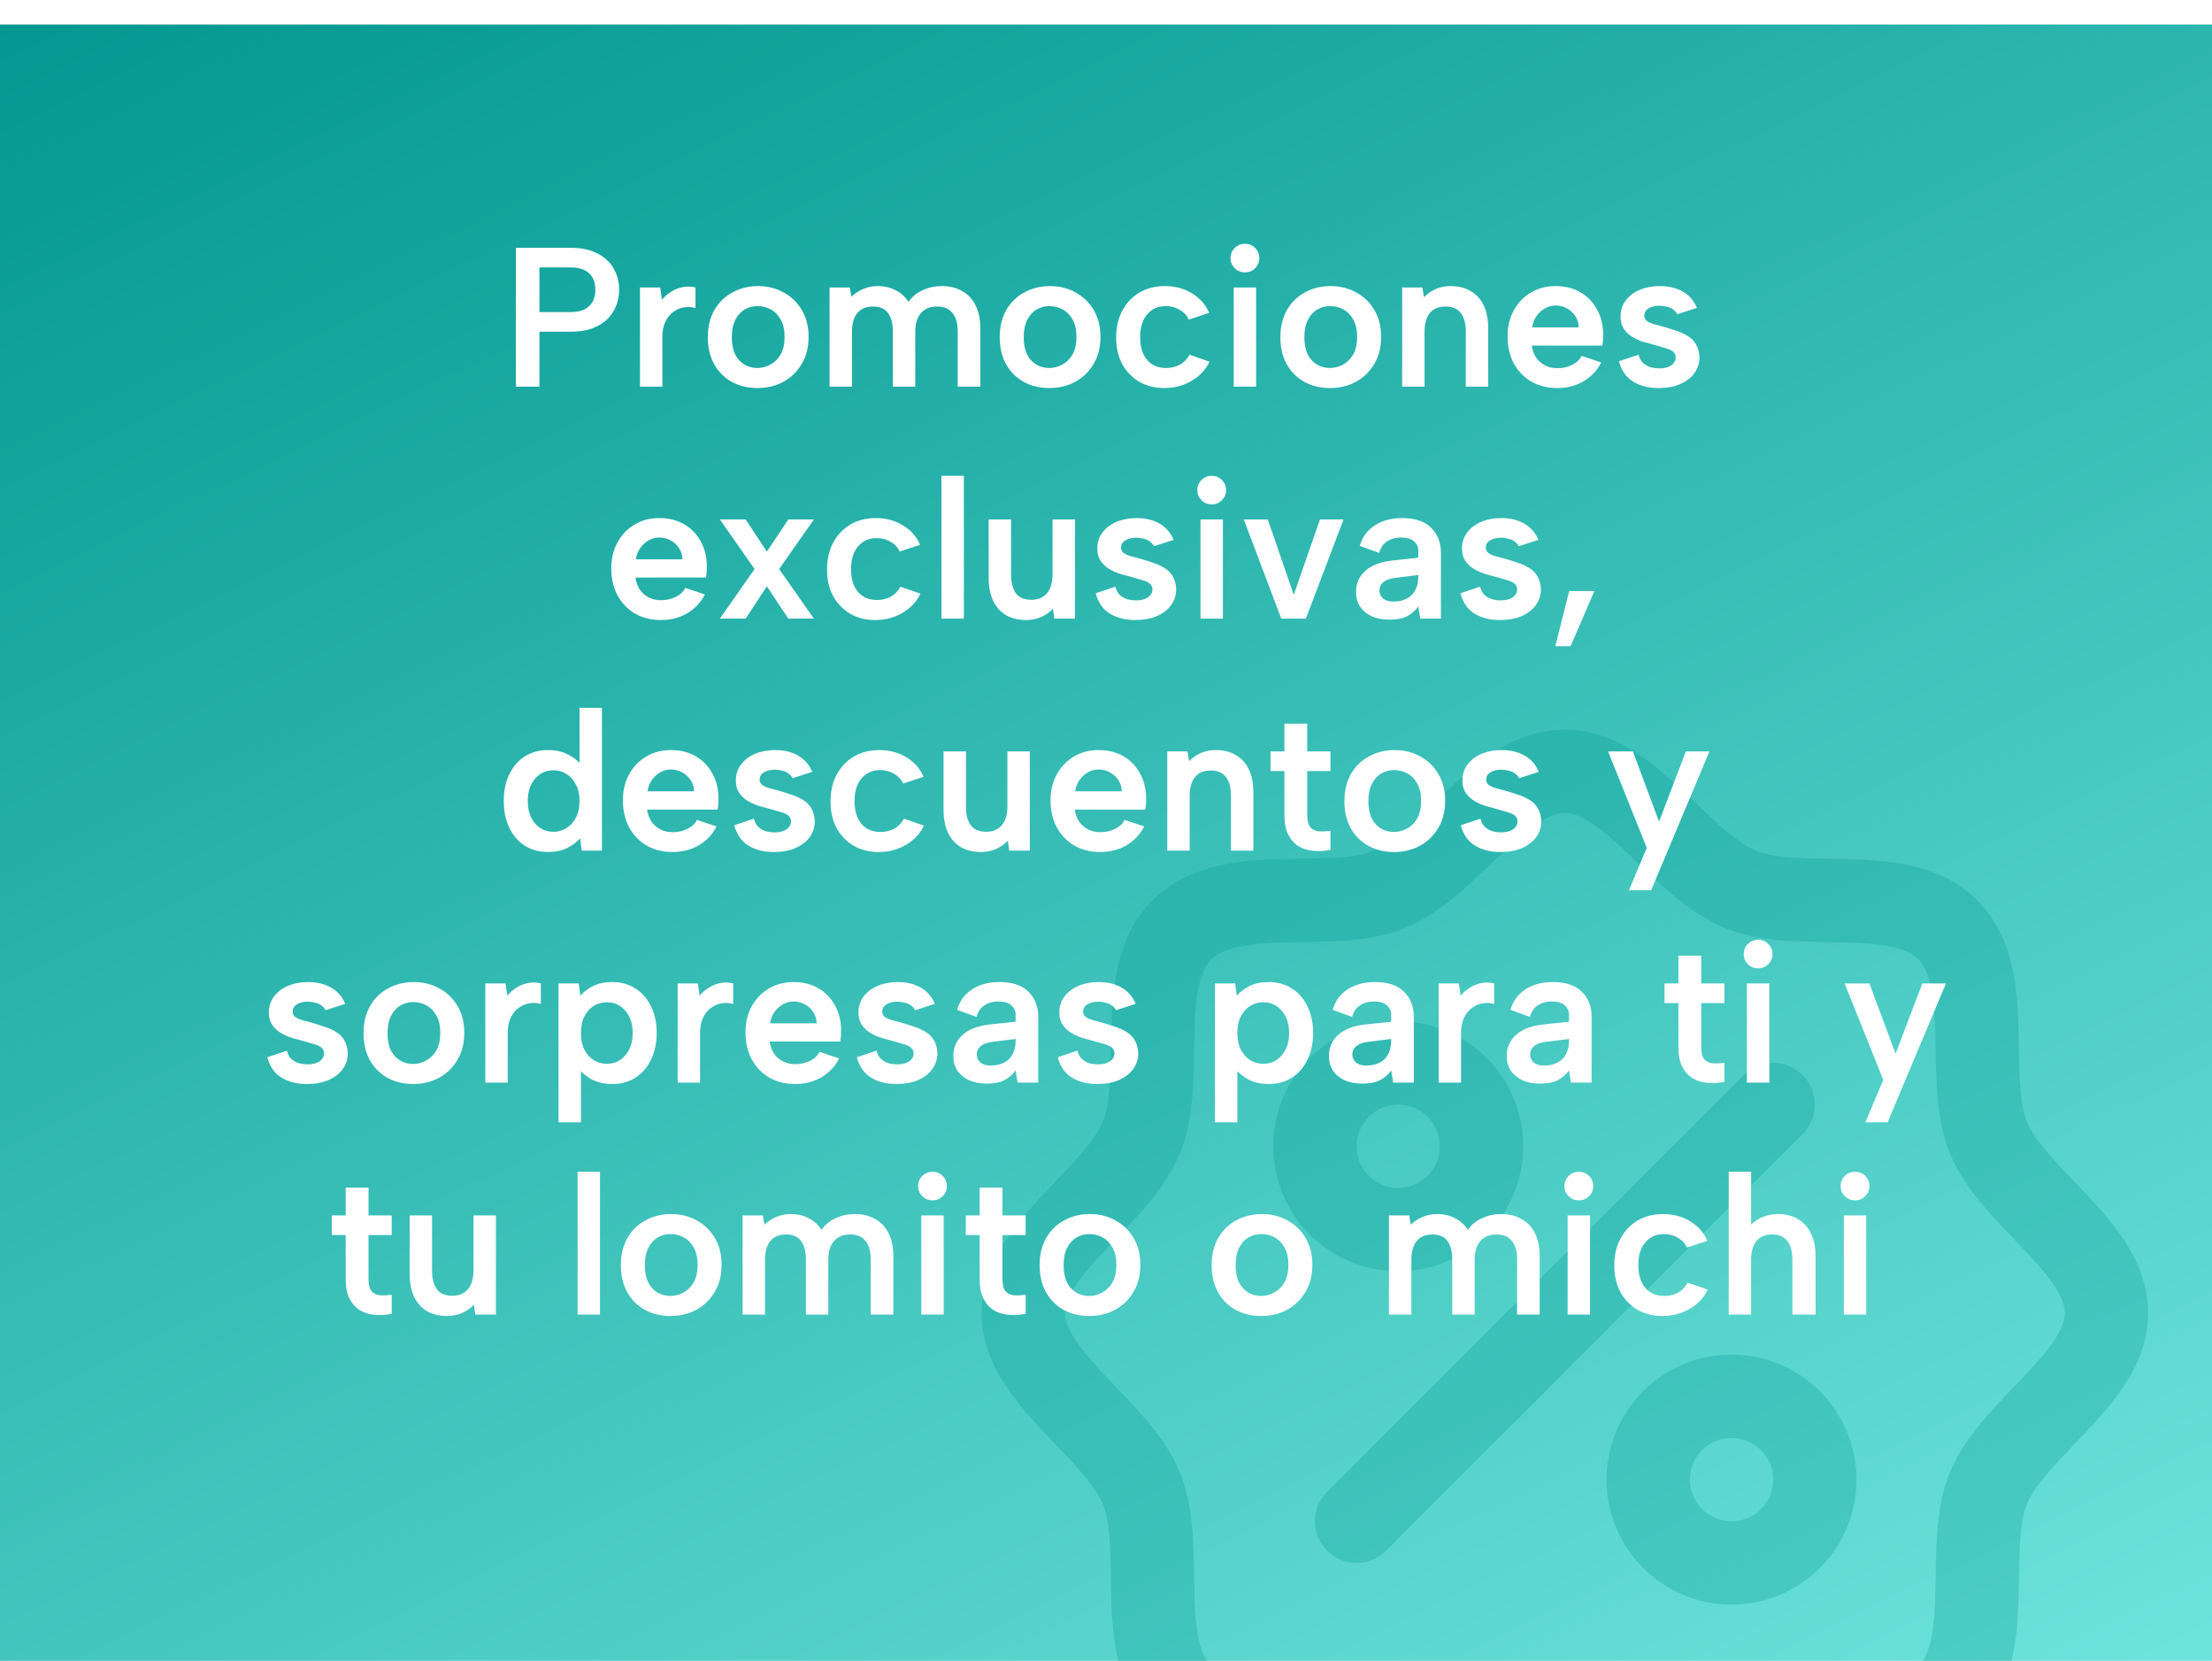 <svg width="658" height="494" viewBox="0 0 658 494" fill="none" xmlns="http://www.w3.org/2000/svg">
<g clip-path="url(#clip0_802_9668)">
<g filter="url(#filter0_d_802_9668)">
<path d="M-7.86 0H675.14V494H-7.86V0Z" fill="url(#paint0_linear_802_9668)"/>
</g>
<path d="M617.096 351.493C611.256 345.39 605.214 339.101 602.937 333.57C600.83 328.505 600.706 320.109 600.582 311.976C600.35 296.856 600.102 279.723 588.189 267.811C576.277 255.898 559.144 255.65 544.024 255.418C535.891 255.294 527.495 255.17 522.43 253.063C516.915 250.786 510.61 244.745 504.507 238.904C493.818 228.634 481.673 217 465.5 217C449.327 217 437.198 228.634 426.493 238.904C420.39 244.745 414.101 250.786 408.57 253.063C403.536 255.17 395.109 255.294 386.976 255.418C371.856 255.65 354.723 255.898 342.811 267.811C330.898 279.723 330.728 296.856 330.418 311.976C330.294 320.109 330.17 328.505 328.063 333.57C325.786 339.085 319.745 345.39 313.904 351.493C303.634 362.198 292 374.327 292 390.5C292 406.673 303.634 418.802 313.904 429.507C319.745 435.61 325.786 441.899 328.063 447.43C330.17 452.495 330.294 460.891 330.418 469.024C330.65 484.144 330.898 501.277 342.811 513.189C354.723 525.102 371.856 525.35 386.976 525.582C395.109 525.706 403.505 525.83 408.57 527.937C414.085 530.214 420.39 536.256 426.493 542.096C437.182 552.366 449.327 564 465.5 564C481.673 564 493.802 552.366 504.507 542.096C510.61 536.256 516.899 530.214 522.43 527.937C527.495 525.83 535.891 525.706 544.024 525.582C559.144 525.35 576.277 525.102 588.189 513.189C600.102 501.277 600.35 484.144 600.582 469.024C600.706 460.891 600.83 452.495 602.937 447.43C605.214 441.915 611.256 435.61 617.096 429.507C627.366 418.802 639 406.673 639 390.5C639 374.327 627.366 362.198 617.096 351.493ZM599.203 412.358C591.783 420.103 584.1 428.112 580.025 437.949C576.122 447.399 575.951 458.196 575.796 468.652C575.642 479.496 575.471 490.851 570.653 495.653C565.836 500.456 554.558 500.642 543.652 500.796C533.196 500.951 522.399 501.122 512.949 505.025C503.112 509.1 495.103 516.783 487.358 524.203C479.612 531.624 471.696 539.214 465.5 539.214C459.304 539.214 451.326 531.593 443.642 524.203C435.959 516.814 427.888 509.1 418.051 505.025C408.601 501.122 397.804 500.951 387.348 500.796C376.504 500.642 365.149 500.471 360.347 495.653C355.544 490.836 355.358 479.558 355.204 468.652C355.049 458.196 354.878 447.399 350.975 437.949C346.9 428.112 339.217 420.103 331.797 412.358C324.376 404.612 316.786 396.696 316.786 390.5C316.786 384.304 324.407 376.341 331.797 368.642C339.186 360.943 346.9 352.888 350.975 343.051C354.878 333.601 355.049 322.804 355.204 312.348C355.358 301.504 355.529 290.149 360.347 285.347C365.164 280.544 376.442 280.358 387.348 280.204C397.804 280.049 408.601 279.878 418.051 275.975C427.888 271.9 435.897 264.217 443.642 256.797C451.388 249.376 459.304 241.786 465.5 241.786C471.696 241.786 479.674 249.407 487.358 256.797C495.041 264.186 503.112 271.9 512.949 275.975C522.399 279.878 533.196 280.049 543.652 280.204C554.496 280.358 565.851 280.529 570.653 285.347C575.456 290.164 575.642 301.442 575.796 312.348C575.951 322.804 576.122 333.601 580.025 343.051C584.1 352.888 591.783 360.897 599.203 368.642C606.624 376.388 614.214 384.304 614.214 390.5C614.214 396.696 606.593 404.659 599.203 412.358ZM453.107 340.929C453.107 333.575 450.927 326.387 446.841 320.273C442.756 314.159 436.95 309.394 430.156 306.58C423.363 303.766 415.887 303.03 408.675 304.464C401.463 305.899 394.839 309.44 389.639 314.639C384.44 319.839 380.899 326.463 379.464 333.675C378.03 340.887 378.766 348.363 381.58 355.156C384.394 361.95 389.159 367.756 395.273 371.841C401.387 375.927 408.575 378.107 415.929 378.107C425.789 378.107 435.245 374.19 442.218 367.218C449.19 360.245 453.107 350.789 453.107 340.929ZM403.536 340.929C403.536 338.477 404.263 336.081 405.624 334.043C406.986 332.005 408.922 330.417 411.186 329.479C413.451 328.541 415.942 328.296 418.346 328.774C420.75 329.252 422.958 330.432 424.692 332.166C426.425 333.899 427.605 336.107 428.083 338.511C428.561 340.915 428.316 343.407 427.378 345.671C426.44 347.936 424.852 349.871 422.814 351.233C420.776 352.595 418.38 353.321 415.929 353.321C412.642 353.321 409.49 352.016 407.166 349.692C404.841 347.368 403.536 344.215 403.536 340.929ZM515.071 402.893C507.718 402.893 500.53 405.073 494.416 409.159C488.302 413.244 483.537 419.05 480.723 425.844C477.909 432.637 477.173 440.113 478.607 447.325C480.042 454.537 483.583 461.161 488.782 466.361C493.982 471.56 500.606 475.101 507.818 476.536C515.03 477.97 522.506 477.234 529.299 474.42C536.093 471.606 541.899 466.841 545.984 460.727C550.07 454.613 552.25 447.425 552.25 440.071C552.25 430.211 548.333 420.755 541.361 413.782C534.388 406.81 524.932 402.893 515.071 402.893ZM515.071 452.464C512.62 452.464 510.224 451.737 508.186 450.376C506.148 449.014 504.56 447.078 503.622 444.814C502.684 442.549 502.439 440.058 502.917 437.654C503.395 435.25 504.575 433.042 506.308 431.308C508.042 429.575 510.25 428.395 512.654 427.917C515.058 427.439 517.549 427.684 519.814 428.622C522.078 429.56 524.014 431.148 525.376 433.186C526.737 435.224 527.464 437.62 527.464 440.071C527.464 443.358 526.159 446.51 523.835 448.835C521.51 451.159 518.358 452.464 515.071 452.464ZM536.232 337.304L412.304 461.232C411.152 462.384 409.785 463.297 408.281 463.92C406.776 464.543 405.164 464.864 403.536 464.864C401.907 464.864 400.295 464.543 398.791 463.92C397.286 463.297 395.919 462.384 394.768 461.232C393.616 460.081 392.703 458.714 392.08 457.209C391.457 455.705 391.136 454.093 391.136 452.464C391.136 450.836 391.457 449.224 392.08 447.719C392.703 446.215 393.616 444.848 394.768 443.696L518.696 319.768C519.848 318.616 521.215 317.703 522.719 317.08C524.224 316.457 525.836 316.136 527.464 316.136C529.093 316.136 530.705 316.457 532.209 317.08C533.714 317.703 535.081 318.616 536.232 319.768C537.384 320.919 538.297 322.286 538.92 323.791C539.543 325.295 539.864 326.907 539.864 328.536C539.864 330.164 539.543 331.776 538.92 333.281C538.297 334.785 537.384 336.152 536.232 337.304Z" fill="#00968F" fill-opacity="0.28"/>
<path d="M169.611 92.816C171.341 92.816 172.738 92.56 173.8 92.049C174.901 91.498 175.727 90.731 176.278 89.748C176.828 88.725 177.104 87.526 177.104 86.149C177.104 84.064 176.494 82.452 175.275 81.311C174.055 80.131 172.167 79.541 169.611 79.541H160.466V92.816H169.611ZM184.184 86.149C184.184 87.644 183.928 89.119 183.417 90.574C182.905 92.029 182.079 93.386 180.939 94.645C179.798 95.864 178.284 96.848 176.396 97.595C174.547 98.303 172.285 98.657 169.611 98.657H160.466V115H153.445V73.7H169.611C172.915 73.7 175.629 74.27 177.753 75.411C179.916 76.512 181.529 78.027 182.591 79.954C183.653 81.842 184.184 83.907 184.184 86.149ZM190.369 85.5H196.387L196.918 89.158C197.705 88.175 198.629 87.368 199.691 86.739C200.753 86.07 201.894 85.618 203.113 85.382C204.372 85.146 205.63 85.185 206.889 85.5V91.636C205.866 91.282 204.765 91.203 203.585 91.4C202.444 91.557 201.382 91.99 200.399 92.698C199.416 93.367 198.609 94.33 197.98 95.589C197.351 96.808 197.036 98.323 197.036 100.132V115H190.369V85.5ZM225.305 115.413C222.473 115.413 219.936 114.803 217.694 113.584C215.452 112.325 213.702 110.575 212.443 108.333C211.185 106.052 210.555 103.377 210.555 100.309C210.555 97.202 211.204 94.507 212.502 92.226C213.8 89.945 215.59 88.194 217.871 86.975C220.153 85.716 222.69 85.087 225.482 85.087C228.314 85.087 230.851 85.716 233.093 86.975C235.375 88.194 237.184 89.945 238.521 92.226C239.859 94.468 240.527 97.123 240.527 100.191C240.527 103.298 239.839 105.993 238.462 108.274C237.125 110.555 235.296 112.325 232.975 113.584C230.694 114.803 228.137 115.413 225.305 115.413ZM225.246 109.454C226.623 109.454 227.921 109.12 229.14 108.451C230.399 107.782 231.422 106.779 232.208 105.442C232.995 104.065 233.388 102.315 233.388 100.191C233.388 98.146 233.015 96.454 232.267 95.117C231.52 93.74 230.537 92.718 229.317 92.049C228.098 91.38 226.78 91.046 225.364 91.046C223.988 91.046 222.709 91.38 221.529 92.049C220.389 92.718 219.464 93.74 218.756 95.117C218.048 96.454 217.694 98.185 217.694 100.309C217.694 102.354 218.029 104.065 218.697 105.442C219.405 106.779 220.33 107.782 221.47 108.451C222.611 109.12 223.87 109.454 225.246 109.454ZM246.776 85.5H252.794L253.266 88.273C254.25 87.29 255.41 86.523 256.747 85.972C258.085 85.382 259.54 85.087 261.113 85.087C263.08 85.087 264.85 85.5 266.423 86.326C267.997 87.113 269.275 88.273 270.258 89.807C271.281 88.273 272.677 87.113 274.447 86.326C276.217 85.5 278.125 85.087 280.17 85.087C282.491 85.087 284.497 85.579 286.188 86.562C287.919 87.506 289.256 88.922 290.2 90.81C291.144 92.659 291.616 94.979 291.616 97.772V115H284.89V98.657C284.89 96.179 284.359 94.311 283.297 93.052C282.275 91.793 280.76 91.164 278.754 91.164C276.709 91.164 275.116 91.813 273.975 93.111C272.835 94.37 272.264 96.258 272.264 98.775V115H265.597V98.657C265.597 96.179 265.106 94.311 264.122 93.052C263.178 91.793 261.703 91.164 259.697 91.164C257.652 91.164 256.098 91.813 255.036 93.111C253.974 94.37 253.443 96.238 253.443 98.716V115H246.776V85.5ZM312.134 115.413C309.302 115.413 306.765 114.803 304.523 113.584C302.281 112.325 300.531 110.575 299.272 108.333C298.014 106.052 297.384 103.377 297.384 100.309C297.384 97.202 298.033 94.507 299.331 92.226C300.629 89.945 302.419 88.194 304.7 86.975C306.982 85.716 309.519 85.087 312.311 85.087C315.143 85.087 317.68 85.716 319.922 86.975C322.204 88.194 324.013 89.945 325.35 92.226C326.688 94.468 327.356 97.123 327.356 100.191C327.356 103.298 326.668 105.993 325.291 108.274C323.954 110.555 322.125 112.325 319.804 113.584C317.523 114.803 314.966 115.413 312.134 115.413ZM312.075 109.454C313.452 109.454 314.75 109.12 315.969 108.451C317.228 107.782 318.251 106.779 319.037 105.442C319.824 104.065 320.217 102.315 320.217 100.191C320.217 98.146 319.844 96.454 319.096 95.117C318.349 93.74 317.366 92.718 316.146 92.049C314.927 91.38 313.609 91.046 312.193 91.046C310.817 91.046 309.538 91.38 308.358 92.049C307.218 92.718 306.293 93.74 305.585 95.117C304.877 96.454 304.523 98.185 304.523 100.309C304.523 102.354 304.858 104.065 305.526 105.442C306.234 106.779 307.159 107.782 308.299 108.451C309.44 109.12 310.699 109.454 312.075 109.454ZM346.349 115.413C343.517 115.413 341.02 114.784 338.856 113.525C336.693 112.227 335.002 110.457 333.782 108.215C332.602 105.973 332.012 103.357 332.012 100.368C332.012 97.339 332.622 94.684 333.841 92.403C335.061 90.122 336.752 88.332 338.915 87.034C341.118 85.736 343.655 85.087 346.526 85.087C349.555 85.087 352.249 85.815 354.609 87.27C356.969 88.686 358.661 90.613 359.683 93.052L353.606 95.058C353.095 93.839 352.21 92.875 350.951 92.167C349.732 91.42 348.336 91.046 346.762 91.046C345.189 91.046 343.832 91.439 342.691 92.226C341.551 92.973 340.666 94.035 340.036 95.412C339.446 96.789 339.151 98.421 339.151 100.309C339.151 103.141 339.84 105.383 341.216 107.035C342.593 108.648 344.481 109.454 346.88 109.454C348.414 109.454 349.791 109.12 351.01 108.451C352.23 107.743 353.174 106.76 353.842 105.501L359.801 107.566C358.661 109.965 356.871 111.873 354.432 113.289C352.033 114.705 349.339 115.413 346.349 115.413ZM366.988 85.5H373.655V115H366.988V85.5ZM370.351 81.016C369.131 81.016 368.109 80.603 367.283 79.777C366.457 78.951 366.044 77.968 366.044 76.827C366.044 75.608 366.457 74.585 367.283 73.759C368.109 72.933 369.131 72.52 370.351 72.52C371.531 72.52 372.534 72.933 373.36 73.759C374.186 74.585 374.599 75.608 374.599 76.827C374.599 77.968 374.186 78.951 373.36 79.777C372.534 80.603 371.531 81.016 370.351 81.016ZM395.622 115.413C392.79 115.413 390.253 114.803 388.011 113.584C385.769 112.325 384.018 110.575 382.76 108.333C381.501 106.052 380.872 103.377 380.872 100.309C380.872 97.202 381.521 94.507 382.819 92.226C384.117 89.945 385.906 88.194 388.188 86.975C390.469 85.716 393.006 85.087 395.799 85.087C398.631 85.087 401.168 85.716 403.41 86.975C405.691 88.194 407.5 89.945 408.838 92.226C410.175 94.468 410.844 97.123 410.844 100.191C410.844 103.298 410.155 105.993 408.779 108.274C407.441 110.555 405.612 112.325 403.292 113.584C401.01 114.803 398.454 115.413 395.622 115.413ZM395.563 109.454C396.939 109.454 398.237 109.12 399.457 108.451C400.715 107.782 401.738 106.779 402.525 105.442C403.311 104.065 403.705 102.315 403.705 100.191C403.705 98.146 403.331 96.454 402.584 95.117C401.836 93.74 400.853 92.718 399.634 92.049C398.414 91.38 397.097 91.046 395.681 91.046C394.304 91.046 393.026 91.38 391.846 92.049C390.705 92.718 389.781 93.74 389.073 95.117C388.365 96.454 388.011 98.185 388.011 100.309C388.011 102.354 388.345 104.065 389.014 105.442C389.722 106.779 390.646 107.782 391.787 108.451C392.927 109.12 394.186 109.454 395.563 109.454ZM417.093 85.5H423.111L423.583 88.391C424.566 87.368 425.726 86.562 427.064 85.972C428.44 85.382 429.915 85.087 431.489 85.087C433.809 85.087 435.796 85.579 437.448 86.562C439.139 87.506 440.437 88.922 441.342 90.81C442.246 92.659 442.699 94.979 442.699 97.772V115H436.032V98.657C436.032 96.179 435.52 94.311 434.498 93.052C433.514 91.793 432.02 91.164 430.014 91.164C427.968 91.164 426.415 91.813 425.353 93.111C424.291 94.37 423.76 96.238 423.76 98.716V115H417.093V85.5ZM463.266 115.413C460.316 115.413 457.72 114.764 455.478 113.466C453.275 112.168 451.544 110.359 450.286 108.038C449.066 105.717 448.457 103.043 448.457 100.014C448.457 97.143 449.066 94.586 450.286 92.344C451.505 90.102 453.196 88.332 455.36 87.034C457.523 85.736 459.981 85.087 462.735 85.087C465.527 85.087 467.986 85.697 470.11 86.916C472.234 88.135 473.886 89.846 475.066 92.049C476.285 94.212 476.895 96.73 476.895 99.601C476.895 100.073 476.875 100.584 476.836 101.135C476.796 101.646 476.737 102.197 476.659 102.787H455.655C455.851 104.164 456.284 105.363 456.953 106.386C457.661 107.369 458.546 108.136 459.608 108.687C460.67 109.238 461.889 109.513 463.266 109.513C464.918 109.513 466.393 109.179 467.691 108.51C469.028 107.841 469.952 106.956 470.464 105.855L476.305 107.802C475.125 110.162 473.374 112.03 471.054 113.407C468.733 114.744 466.137 115.413 463.266 115.413ZM469.638 97.359C469.598 96.14 469.264 95.038 468.635 94.055C468.005 93.072 467.179 92.305 466.157 91.754C465.134 91.164 463.993 90.869 462.735 90.869C461.633 90.869 460.591 91.144 459.608 91.695C458.624 92.246 457.779 93.013 457.071 93.996C456.402 94.94 455.969 96.061 455.773 97.359H469.638ZM487.428 105.501C487.703 106.602 488.175 107.448 488.844 108.038C489.552 108.628 490.319 109.041 491.145 109.277C491.971 109.474 492.757 109.572 493.505 109.572C495.039 109.572 496.238 109.277 497.104 108.687C498.008 108.058 498.461 107.271 498.461 106.327C498.461 105.54 498.166 104.931 497.576 104.498C496.986 104.065 496.219 103.731 495.275 103.495C494.37 103.22 493.426 102.944 492.443 102.669C491.381 102.394 490.24 102.079 489.021 101.725C487.841 101.371 486.72 100.879 485.658 100.25C484.596 99.621 483.73 98.814 483.062 97.831C482.393 96.848 482.059 95.628 482.059 94.173C482.059 92.324 482.57 90.731 483.593 89.394C484.615 88.017 486.012 86.955 487.782 86.208C489.552 85.461 491.538 85.087 493.741 85.087C496.376 85.087 498.657 85.638 500.585 86.739C502.512 87.84 503.908 89.453 504.774 91.577L498.933 93.465C498.657 92.914 498.244 92.442 497.694 92.049C497.182 91.656 496.553 91.38 495.806 91.223C495.098 91.026 494.37 90.928 493.623 90.928C492.364 90.928 491.302 91.184 490.437 91.695C489.571 92.206 489.139 92.934 489.139 93.878C489.139 94.35 489.276 94.763 489.552 95.117C489.866 95.471 490.279 95.766 490.791 96.002C491.302 96.199 491.912 96.395 492.62 96.592C493.328 96.749 494.075 96.946 494.862 97.182C496.12 97.536 497.359 97.929 498.579 98.362C499.837 98.755 500.978 99.267 502.001 99.896C503.063 100.525 503.889 101.351 504.479 102.374C505.108 103.397 505.462 104.695 505.541 106.268C505.541 107.959 505.049 109.513 504.066 110.929C503.082 112.306 501.666 113.407 499.818 114.233C498.008 115.02 495.845 115.413 493.328 115.413C490.417 115.413 487.919 114.784 485.835 113.525C483.75 112.266 482.334 110.241 481.587 107.448L487.428 105.501ZM196.642 184.413C193.692 184.413 191.096 183.764 188.854 182.466C186.651 181.168 184.921 179.359 183.662 177.038C182.443 174.717 181.833 172.043 181.833 169.014C181.833 166.143 182.443 163.586 183.662 161.344C184.881 159.102 186.573 157.332 188.736 156.034C190.899 154.736 193.358 154.087 196.111 154.087C198.904 154.087 201.362 154.697 203.486 155.916C205.61 157.135 207.262 158.846 208.442 161.049C209.661 163.212 210.271 165.73 210.271 168.601C210.271 169.073 210.251 169.584 210.212 170.135C210.173 170.646 210.114 171.197 210.035 171.787H189.031C189.228 173.164 189.66 174.363 190.329 175.386C191.037 176.369 191.922 177.136 192.984 177.687C194.046 178.238 195.265 178.513 196.642 178.513C198.294 178.513 199.769 178.179 201.067 177.51C202.404 176.841 203.329 175.956 203.84 174.855L209.681 176.802C208.501 179.162 206.751 181.03 204.43 182.407C202.109 183.744 199.513 184.413 196.642 184.413ZM203.014 166.359C202.975 165.14 202.64 164.038 202.011 163.055C201.382 162.072 200.556 161.305 199.533 160.754C198.51 160.164 197.37 159.869 196.111 159.869C195.01 159.869 193.967 160.144 192.984 160.695C192.001 161.246 191.155 162.013 190.447 162.996C189.778 163.94 189.346 165.061 189.149 166.359H203.014ZM214.137 154.5H221.807L228.12 164.058L234.492 154.5H242.103L231.778 169.25L242.103 184H234.492L228.12 174.383L221.807 184H214.137L224.462 169.25L214.137 154.5ZM260.356 184.413C257.524 184.413 255.026 183.784 252.863 182.525C250.699 181.227 249.008 179.457 247.789 177.215C246.609 174.973 246.019 172.357 246.019 169.368C246.019 166.339 246.628 163.684 247.848 161.403C249.067 159.122 250.758 157.332 252.922 156.034C255.124 154.736 257.661 154.087 260.533 154.087C263.561 154.087 266.256 154.815 268.616 156.27C270.976 157.686 272.667 159.613 273.69 162.052L267.613 164.058C267.101 162.839 266.216 161.875 264.958 161.167C263.738 160.42 262.342 160.046 260.769 160.046C259.195 160.046 257.838 160.439 256.698 161.226C255.557 161.973 254.672 163.035 254.043 164.412C253.453 165.789 253.158 167.421 253.158 169.309C253.158 172.141 253.846 174.383 255.223 176.035C256.599 177.648 258.487 178.454 260.887 178.454C262.421 178.454 263.797 178.12 265.017 177.451C266.236 176.743 267.18 175.76 267.849 174.501L273.808 176.566C272.667 178.965 270.877 180.873 268.439 182.289C266.039 183.705 263.345 184.413 260.356 184.413ZM280.05 141.52H286.717V184H280.05V141.52ZM319.764 184H313.628L313.215 181.05C312.232 182.112 311.052 182.938 309.675 183.528C308.298 184.118 306.843 184.413 305.309 184.413C302.988 184.413 300.982 183.941 299.291 182.997C297.639 182.014 296.361 180.598 295.456 178.749C294.551 176.861 294.099 174.54 294.099 171.787V154.5H300.766V170.902C300.766 173.341 301.258 175.209 302.241 176.507C303.224 177.766 304.739 178.395 306.784 178.395C308.751 178.395 310.285 177.766 311.386 176.507C312.527 175.209 313.097 173.301 313.097 170.784V154.5H319.764V184ZM331.775 174.501C332.05 175.602 332.522 176.448 333.191 177.038C333.899 177.628 334.666 178.041 335.492 178.277C336.318 178.474 337.104 178.572 337.852 178.572C339.386 178.572 340.585 178.277 341.451 177.687C342.355 177.058 342.808 176.271 342.808 175.327C342.808 174.54 342.513 173.931 341.923 173.498C341.333 173.065 340.566 172.731 339.622 172.495C338.717 172.22 337.773 171.944 336.79 171.669C335.728 171.394 334.587 171.079 333.368 170.725C332.188 170.371 331.067 169.879 330.005 169.25C328.943 168.621 328.077 167.814 327.409 166.831C326.74 165.848 326.406 164.628 326.406 163.173C326.406 161.324 326.917 159.731 327.94 158.394C328.962 157.017 330.359 155.955 332.129 155.208C333.899 154.461 335.885 154.087 338.088 154.087C340.723 154.087 343.004 154.638 344.932 155.739C346.859 156.84 348.255 158.453 349.121 160.577L343.28 162.465C343.004 161.914 342.591 161.442 342.041 161.049C341.529 160.656 340.9 160.38 340.153 160.223C339.445 160.026 338.717 159.928 337.97 159.928C336.711 159.928 335.649 160.184 334.784 160.695C333.918 161.206 333.486 161.934 333.486 162.878C333.486 163.35 333.623 163.763 333.899 164.117C334.213 164.471 334.626 164.766 335.138 165.002C335.649 165.199 336.259 165.395 336.967 165.592C337.675 165.749 338.422 165.946 339.209 166.182C340.467 166.536 341.706 166.929 342.926 167.362C344.184 167.755 345.325 168.267 346.348 168.896C347.41 169.525 348.236 170.351 348.826 171.374C349.455 172.397 349.809 173.695 349.888 175.268C349.888 176.959 349.396 178.513 348.413 179.929C347.429 181.306 346.013 182.407 344.165 183.233C342.355 184.02 340.192 184.413 337.675 184.413C334.764 184.413 332.266 183.784 330.182 182.525C328.097 181.266 326.681 179.241 325.934 176.448L331.775 174.501ZM357.106 154.5H363.773V184H357.106V154.5ZM360.469 150.016C359.25 150.016 358.227 149.603 357.401 148.777C356.575 147.951 356.162 146.968 356.162 145.827C356.162 144.608 356.575 143.585 357.401 142.759C358.227 141.933 359.25 141.52 360.469 141.52C361.649 141.52 362.652 141.933 363.478 142.759C364.304 143.585 364.717 144.608 364.717 145.827C364.717 146.968 364.304 147.951 363.478 148.777C362.652 149.603 361.649 150.016 360.469 150.016ZM377.126 154.5L384.855 176.92L392.643 154.5H399.664L388.454 184H381.138L369.987 154.5H377.126ZM422.489 184L421.899 180.401C420.955 181.66 419.834 182.623 418.536 183.292C417.238 183.961 415.507 184.295 413.344 184.295C411.298 184.295 409.528 183.961 408.034 183.292C406.539 182.584 405.379 181.62 404.553 180.401C403.766 179.142 403.373 177.687 403.373 176.035C403.373 173.557 404.277 171.492 406.087 169.84C407.935 168.149 410.63 167.106 414.17 166.713L421.899 165.887V163.586C421.899 162.642 421.486 161.796 420.66 161.049C419.834 160.262 418.516 159.869 416.707 159.869C415.133 159.869 413.757 160.262 412.577 161.049C411.436 161.796 410.669 162.937 410.276 164.471L404.494 162.347C405.241 159.751 406.716 157.725 408.919 156.27C411.161 154.815 413.875 154.087 417.061 154.087C420.915 154.087 423.806 155.051 425.734 156.978C427.661 158.905 428.625 161.364 428.625 164.353V184H422.489ZM421.899 171.02L414.819 171.905C413.324 172.102 412.203 172.534 411.456 173.203C410.708 173.832 410.335 174.639 410.335 175.622C410.335 176.527 410.689 177.313 411.397 177.982C412.144 178.611 413.147 178.926 414.406 178.926C416.018 178.926 417.375 178.631 418.477 178.041C419.617 177.451 420.463 176.605 421.014 175.504C421.604 174.403 421.899 173.046 421.899 171.433V171.02ZM440.268 174.501C440.543 175.602 441.015 176.448 441.684 177.038C442.392 177.628 443.159 178.041 443.985 178.277C444.811 178.474 445.598 178.572 446.345 178.572C447.879 178.572 449.079 178.277 449.944 177.687C450.849 177.058 451.301 176.271 451.301 175.327C451.301 174.54 451.006 173.931 450.416 173.498C449.826 173.065 449.059 172.731 448.115 172.495C447.21 172.22 446.266 171.944 445.283 171.669C444.221 171.394 443.08 171.079 441.861 170.725C440.681 170.371 439.56 169.879 438.498 169.25C437.436 168.621 436.571 167.814 435.902 166.831C435.233 165.848 434.899 164.628 434.899 163.173C434.899 161.324 435.41 159.731 436.433 158.394C437.456 157.017 438.852 155.955 440.622 155.208C442.392 154.461 444.378 154.087 446.581 154.087C449.216 154.087 451.498 154.638 453.425 155.739C455.352 156.84 456.749 158.453 457.614 160.577L451.773 162.465C451.498 161.914 451.085 161.442 450.534 161.049C450.023 160.656 449.393 160.38 448.646 160.223C447.938 160.026 447.21 159.928 446.463 159.928C445.204 159.928 444.142 160.184 443.277 160.695C442.412 161.206 441.979 161.934 441.979 162.878C441.979 163.35 442.117 163.763 442.392 164.117C442.707 164.471 443.12 164.766 443.631 165.002C444.142 165.199 444.752 165.395 445.46 165.592C446.168 165.749 446.915 165.946 447.702 166.182C448.961 166.536 450.2 166.929 451.419 167.362C452.678 167.755 453.818 168.267 454.841 168.896C455.903 169.525 456.729 170.351 457.319 171.374C457.948 172.397 458.302 173.695 458.381 175.268C458.381 176.959 457.889 178.513 456.906 179.929C455.923 181.306 454.507 182.407 452.658 183.233C450.849 184.02 448.685 184.413 446.168 184.413C443.257 184.413 440.76 183.784 438.675 182.525C436.59 181.266 435.174 179.241 434.427 176.448L440.268 174.501ZM466.78 175.799H474.273L467.193 192.201H462.65L466.78 175.799ZM173.161 227.866L172.394 228.043V210.52H179.061V253H173.043L172.571 249.342C171.548 250.483 170.25 251.446 168.677 252.233C167.103 253.02 165.235 253.413 163.072 253.413C160.436 253.413 158.116 252.784 156.11 251.525C154.143 250.266 152.609 248.496 151.508 246.215C150.406 243.934 149.856 241.279 149.856 238.25C149.856 235.221 150.406 232.566 151.508 230.285C152.609 228.004 154.143 226.234 156.11 224.975C158.116 223.716 160.436 223.087 163.072 223.087C165.392 223.087 167.418 223.559 169.149 224.503C170.879 225.408 172.217 226.529 173.161 227.866ZM156.995 238.25C156.995 240.964 157.703 243.167 159.119 244.858C160.535 246.549 162.383 247.395 164.665 247.395C166.041 247.395 167.3 247.041 168.441 246.333C169.621 245.625 170.565 244.602 171.273 243.265C172.02 241.888 172.394 240.217 172.394 238.25C172.394 236.283 172.02 234.631 171.273 233.294C170.565 231.917 169.621 230.875 168.441 230.167C167.3 229.459 166.041 229.105 164.665 229.105C162.383 229.105 160.535 229.951 159.119 231.642C157.703 233.333 156.995 235.536 156.995 238.25ZM200.099 253.413C197.149 253.413 194.553 252.764 192.311 251.466C190.109 250.168 188.378 248.359 187.119 246.038C185.9 243.717 185.29 241.043 185.29 238.014C185.29 235.143 185.9 232.586 187.119 230.344C188.339 228.102 190.03 226.332 192.193 225.034C194.357 223.736 196.815 223.087 199.568 223.087C202.361 223.087 204.819 223.697 206.943 224.916C209.067 226.135 210.719 227.846 211.899 230.049C213.119 232.212 213.728 234.73 213.728 237.601C213.728 238.073 213.709 238.584 213.669 239.135C213.63 239.646 213.571 240.197 213.492 240.787H192.488C192.685 242.164 193.118 243.363 193.786 244.386C194.494 245.369 195.379 246.136 196.441 246.687C197.503 247.238 198.723 247.513 200.099 247.513C201.751 247.513 203.226 247.179 204.524 246.51C205.862 245.841 206.786 244.956 207.297 243.855L213.138 245.802C211.958 248.162 210.208 250.03 207.887 251.407C205.567 252.744 202.971 253.413 200.099 253.413ZM206.471 235.359C206.432 234.14 206.098 233.038 205.468 232.055C204.839 231.072 204.013 230.305 202.99 229.754C201.968 229.164 200.827 228.869 199.568 228.869C198.467 228.869 197.425 229.144 196.441 229.695C195.458 230.246 194.612 231.013 193.904 231.996C193.236 232.94 192.803 234.061 192.606 235.359H206.471ZM224.261 243.501C224.536 244.602 225.008 245.448 225.677 246.038C226.385 246.628 227.152 247.041 227.978 247.277C228.804 247.474 229.591 247.572 230.338 247.572C231.872 247.572 233.072 247.277 233.937 246.687C234.842 246.058 235.294 245.271 235.294 244.327C235.294 243.54 234.999 242.931 234.409 242.498C233.819 242.065 233.052 241.731 232.108 241.495C231.203 241.22 230.259 240.944 229.276 240.669C228.214 240.394 227.073 240.079 225.854 239.725C224.674 239.371 223.553 238.879 222.491 238.25C221.429 237.621 220.564 236.814 219.895 235.831C219.226 234.848 218.892 233.628 218.892 232.173C218.892 230.324 219.403 228.731 220.426 227.394C221.449 226.017 222.845 224.955 224.615 224.208C226.385 223.461 228.371 223.087 230.574 223.087C233.209 223.087 235.491 223.638 237.418 224.739C239.345 225.84 240.742 227.453 241.607 229.577L235.766 231.465C235.491 230.914 235.078 230.442 234.527 230.049C234.016 229.656 233.386 229.38 232.639 229.223C231.931 229.026 231.203 228.928 230.456 228.928C229.197 228.928 228.135 229.184 227.27 229.695C226.405 230.206 225.972 230.934 225.972 231.878C225.972 232.35 226.11 232.763 226.385 233.117C226.7 233.471 227.113 233.766 227.624 234.002C228.135 234.199 228.745 234.395 229.453 234.592C230.161 234.749 230.908 234.946 231.695 235.182C232.954 235.536 234.193 235.929 235.412 236.362C236.671 236.755 237.811 237.267 238.834 237.896C239.896 238.525 240.722 239.351 241.312 240.374C241.941 241.397 242.295 242.695 242.374 244.268C242.374 245.959 241.882 247.513 240.899 248.929C239.916 250.306 238.5 251.407 236.651 252.233C234.842 253.02 232.678 253.413 230.161 253.413C227.25 253.413 224.753 252.784 222.668 251.525C220.583 250.266 219.167 248.241 218.42 245.448L224.261 243.501ZM261.393 253.413C258.561 253.413 256.063 252.784 253.9 251.525C251.736 250.227 250.045 248.457 248.826 246.215C247.646 243.973 247.056 241.357 247.056 238.368C247.056 235.339 247.665 232.684 248.885 230.403C250.104 228.122 251.795 226.332 253.959 225.034C256.161 223.736 258.698 223.087 261.57 223.087C264.598 223.087 267.293 223.815 269.653 225.27C272.013 226.686 273.704 228.613 274.727 231.052L268.65 233.058C268.138 231.839 267.253 230.875 265.995 230.167C264.775 229.42 263.379 229.046 261.806 229.046C260.232 229.046 258.875 229.439 257.735 230.226C256.594 230.973 255.709 232.035 255.08 233.412C254.49 234.789 254.195 236.421 254.195 238.309C254.195 241.141 254.883 243.383 256.26 245.035C257.636 246.648 259.524 247.454 261.924 247.454C263.458 247.454 264.834 247.12 266.054 246.451C267.273 245.743 268.217 244.76 268.886 243.501L274.845 245.566C273.704 247.965 271.914 249.873 269.476 251.289C267.076 252.705 264.382 253.413 261.393 253.413ZM306.339 253H300.203L299.79 250.05C298.807 251.112 297.627 251.938 296.25 252.528C294.874 253.118 293.418 253.413 291.884 253.413C289.564 253.413 287.558 252.941 285.866 251.997C284.214 251.014 282.936 249.598 282.031 247.749C281.127 245.861 280.674 243.54 280.674 240.787V223.5H287.341V239.902C287.341 242.341 287.833 244.209 288.816 245.507C289.8 246.766 291.314 247.395 293.359 247.395C295.326 247.395 296.86 246.766 297.961 245.507C299.102 244.209 299.672 242.301 299.672 239.784V223.5H306.339V253ZM327.318 253.413C324.368 253.413 321.772 252.764 319.53 251.466C317.327 250.168 315.597 248.359 314.338 246.038C313.119 243.717 312.509 241.043 312.509 238.014C312.509 235.143 313.119 232.586 314.338 230.344C315.557 228.102 317.249 226.332 319.412 225.034C321.575 223.736 324.034 223.087 326.787 223.087C329.58 223.087 332.038 223.697 334.162 224.916C336.286 226.135 337.938 227.846 339.118 230.049C340.337 232.212 340.947 234.73 340.947 237.601C340.947 238.073 340.927 238.584 340.888 239.135C340.849 239.646 340.79 240.197 340.711 240.787H319.707C319.904 242.164 320.336 243.363 321.005 244.386C321.713 245.369 322.598 246.136 323.66 246.687C324.722 247.238 325.941 247.513 327.318 247.513C328.97 247.513 330.445 247.179 331.743 246.51C333.08 245.841 334.005 244.956 334.516 243.855L340.357 245.802C339.177 248.162 337.427 250.03 335.106 251.407C332.785 252.744 330.189 253.413 327.318 253.413ZM333.69 235.359C333.651 234.14 333.316 233.038 332.687 232.055C332.058 231.072 331.232 230.305 330.209 229.754C329.186 229.164 328.046 228.869 326.787 228.869C325.686 228.869 324.643 229.144 323.66 229.695C322.677 230.246 321.831 231.013 321.123 231.996C320.454 232.94 320.022 234.061 319.825 235.359H333.69ZM347.232 223.5H353.25L353.722 226.391C354.705 225.368 355.865 224.562 357.203 223.972C358.579 223.382 360.054 223.087 361.628 223.087C363.948 223.087 365.935 223.579 367.587 224.562C369.278 225.506 370.576 226.922 371.481 228.81C372.385 230.659 372.838 232.979 372.838 235.772V253H366.171V236.657C366.171 234.179 365.659 232.311 364.637 231.052C363.653 229.793 362.159 229.164 360.153 229.164C358.107 229.164 356.554 229.813 355.492 231.111C354.43 232.37 353.899 234.238 353.899 236.716V253H347.232V223.5ZM382.077 223.5V215.24H388.862V223.5H395.765V229.341H388.862V242.439C388.862 244.209 389.196 245.448 389.865 246.156C390.534 246.825 391.399 247.198 392.461 247.277C393.562 247.316 394.664 247.257 395.765 247.1V252.764C394.074 253.118 392.402 253.216 390.75 253.059C389.137 252.941 387.682 252.508 386.384 251.761C385.086 250.974 384.044 249.834 383.257 248.339C382.47 246.844 382.077 244.878 382.077 242.439V229.341H377.947V223.5H382.077ZM414.664 253.413C411.832 253.413 409.295 252.803 407.053 251.584C404.811 250.325 403.061 248.575 401.802 246.333C400.544 244.052 399.914 241.377 399.914 238.309C399.914 235.202 400.563 232.507 401.861 230.226C403.159 227.945 404.949 226.194 407.23 224.975C409.512 223.716 412.049 223.087 414.841 223.087C417.673 223.087 420.21 223.716 422.452 224.975C424.734 226.194 426.543 227.945 427.88 230.226C429.218 232.468 429.886 235.123 429.886 238.191C429.886 241.298 429.198 243.993 427.821 246.274C426.484 248.555 424.655 250.325 422.334 251.584C420.053 252.803 417.496 253.413 414.664 253.413ZM414.605 247.454C415.982 247.454 417.28 247.12 418.499 246.451C419.758 245.782 420.781 244.779 421.567 243.442C422.354 242.065 422.747 240.315 422.747 238.191C422.747 236.146 422.374 234.454 421.626 233.117C420.879 231.74 419.896 230.718 418.676 230.049C417.457 229.38 416.139 229.046 414.723 229.046C413.347 229.046 412.068 229.38 410.888 230.049C409.748 230.718 408.823 231.74 408.115 233.117C407.407 234.454 407.053 236.185 407.053 238.309C407.053 240.354 407.388 242.065 408.056 243.442C408.764 244.779 409.689 245.782 410.829 246.451C411.97 247.12 413.229 247.454 414.605 247.454ZM440.383 243.501C440.658 244.602 441.13 245.448 441.799 246.038C442.507 246.628 443.274 247.041 444.1 247.277C444.926 247.474 445.713 247.572 446.46 247.572C447.994 247.572 449.194 247.277 450.059 246.687C450.964 246.058 451.416 245.271 451.416 244.327C451.416 243.54 451.121 242.931 450.531 242.498C449.941 242.065 449.174 241.731 448.23 241.495C447.325 241.22 446.381 240.944 445.398 240.669C444.336 240.394 443.195 240.079 441.976 239.725C440.796 239.371 439.675 238.879 438.613 238.25C437.551 237.621 436.686 236.814 436.017 235.831C435.348 234.848 435.014 233.628 435.014 232.173C435.014 230.324 435.525 228.731 436.548 227.394C437.571 226.017 438.967 224.955 440.737 224.208C442.507 223.461 444.493 223.087 446.696 223.087C449.331 223.087 451.613 223.638 453.54 224.739C455.467 225.84 456.864 227.453 457.729 229.577L451.888 231.465C451.613 230.914 451.2 230.442 450.649 230.049C450.138 229.656 449.508 229.38 448.761 229.223C448.053 229.026 447.325 228.928 446.578 228.928C445.319 228.928 444.257 229.184 443.392 229.695C442.527 230.206 442.094 230.934 442.094 231.878C442.094 232.35 442.232 232.763 442.507 233.117C442.822 233.471 443.235 233.766 443.746 234.002C444.257 234.199 444.867 234.395 445.575 234.592C446.283 234.749 447.03 234.946 447.817 235.182C449.076 235.536 450.315 235.929 451.534 236.362C452.793 236.755 453.933 237.267 454.956 237.896C456.018 238.525 456.844 239.351 457.434 240.374C458.063 241.397 458.417 242.695 458.496 244.268C458.496 245.959 458.004 247.513 457.021 248.929C456.038 250.306 454.622 251.407 452.773 252.233C450.964 253.02 448.8 253.413 446.283 253.413C443.372 253.413 440.875 252.784 438.79 251.525C436.705 250.266 435.289 248.241 434.542 245.448L440.383 243.501ZM501.485 223.5H508.506L491.16 264.8H484.552L489.862 252.174L478.357 223.5H485.732L493.52 244.386L501.485 223.5ZM85.346 312.501C85.621 313.602 86.093 314.448 86.762 315.038C87.47 315.628 88.237 316.041 89.063 316.277C89.889 316.474 90.676 316.572 91.423 316.572C92.957 316.572 94.157 316.277 95.022 315.687C95.927 315.058 96.379 314.271 96.379 313.327C96.379 312.54 96.084 311.931 95.494 311.498C94.904 311.065 94.137 310.731 93.193 310.495C92.288 310.22 91.344 309.944 90.361 309.669C89.299 309.394 88.158 309.079 86.939 308.725C85.759 308.371 84.638 307.879 83.576 307.25C82.514 306.621 81.649 305.814 80.98 304.831C80.311 303.848 79.977 302.628 79.977 301.173C79.977 299.324 80.488 297.731 81.511 296.394C82.534 295.017 83.93 293.955 85.7 293.208C87.47 292.461 89.456 292.087 91.659 292.087C94.294 292.087 96.576 292.638 98.503 293.739C100.43 294.84 101.827 296.453 102.692 298.577L96.851 300.465C96.576 299.914 96.163 299.442 95.612 299.049C95.101 298.656 94.471 298.38 93.724 298.223C93.016 298.026 92.288 297.928 91.541 297.928C90.282 297.928 89.22 298.184 88.355 298.695C87.49 299.206 87.057 299.934 87.057 300.878C87.057 301.35 87.195 301.763 87.47 302.117C87.785 302.471 88.198 302.766 88.709 303.002C89.22 303.199 89.83 303.395 90.538 303.592C91.246 303.749 91.993 303.946 92.78 304.182C94.039 304.536 95.278 304.929 96.497 305.362C97.756 305.755 98.896 306.267 99.919 306.896C100.981 307.525 101.807 308.351 102.397 309.374C103.026 310.397 103.38 311.695 103.459 313.268C103.459 314.959 102.967 316.513 101.984 317.929C101.001 319.306 99.585 320.407 97.736 321.233C95.927 322.02 93.763 322.413 91.246 322.413C88.335 322.413 85.838 321.784 83.753 320.525C81.668 319.266 80.252 317.241 79.505 314.448L85.346 312.501ZM122.891 322.413C120.059 322.413 117.522 321.803 115.28 320.584C113.038 319.325 111.287 317.575 110.029 315.333C108.77 313.052 108.141 310.377 108.141 307.309C108.141 304.202 108.79 301.507 110.088 299.226C111.386 296.945 113.175 295.194 115.457 293.975C117.738 292.716 120.275 292.087 123.068 292.087C125.9 292.087 128.437 292.716 130.679 293.975C132.96 295.194 134.769 296.945 136.107 299.226C137.444 301.468 138.113 304.123 138.113 307.191C138.113 310.298 137.424 312.993 136.048 315.274C134.71 317.555 132.881 319.325 130.561 320.584C128.279 321.803 125.723 322.413 122.891 322.413ZM122.832 316.454C124.208 316.454 125.506 316.12 126.726 315.451C127.984 314.782 129.007 313.779 129.794 312.442C130.58 311.065 130.974 309.315 130.974 307.191C130.974 305.146 130.6 303.454 129.853 302.117C129.105 300.74 128.122 299.718 126.903 299.049C125.683 298.38 124.366 298.046 122.95 298.046C121.573 298.046 120.295 298.38 119.115 299.049C117.974 299.718 117.05 300.74 116.342 302.117C115.634 303.454 115.28 305.185 115.28 307.309C115.28 309.354 115.614 311.065 116.283 312.442C116.991 313.779 117.915 314.782 119.056 315.451C120.196 316.12 121.455 316.454 122.832 316.454ZM144.362 292.5H150.38L150.911 296.158C151.697 295.175 152.622 294.368 153.684 293.739C154.746 293.07 155.886 292.618 157.106 292.382C158.364 292.146 159.623 292.185 160.882 292.5V298.636C159.859 298.282 158.758 298.203 157.578 298.4C156.437 298.557 155.375 298.99 154.392 299.698C153.408 300.367 152.602 301.33 151.973 302.589C151.343 303.808 151.029 305.323 151.029 307.132V322H144.362V292.5ZM172.041 317.634L172.808 317.457V333.8H166.141V292.5H172.159L172.631 296.158C173.614 295.017 174.893 294.054 176.466 293.267C178.039 292.48 179.947 292.087 182.189 292.087C184.746 292.087 187.007 292.716 188.974 293.975C190.98 295.234 192.534 297.004 193.635 299.285C194.776 301.527 195.346 304.182 195.346 307.25C195.346 310.279 194.776 312.934 193.635 315.215C192.534 317.496 191 319.266 189.033 320.525C187.066 321.784 184.785 322.413 182.189 322.413C179.829 322.413 177.784 321.961 176.053 321.056C174.322 320.112 172.985 318.971 172.041 317.634ZM188.207 307.25C188.207 304.536 187.479 302.333 186.024 300.642C184.608 298.951 182.779 298.105 180.537 298.105C179.121 298.105 177.823 298.459 176.643 299.167C175.502 299.875 174.578 300.898 173.87 302.235C173.162 303.572 172.808 305.244 172.808 307.25C172.808 309.217 173.162 310.888 173.87 312.265C174.578 313.602 175.502 314.625 176.643 315.333C177.823 316.041 179.121 316.395 180.537 316.395C182.779 316.395 184.608 315.549 186.024 313.858C187.479 312.167 188.207 309.964 188.207 307.25ZM201.576 292.5H207.594L208.125 296.158C208.911 295.175 209.836 294.368 210.898 293.739C211.96 293.07 213.1 292.618 214.32 292.382C215.578 292.146 216.837 292.185 218.096 292.5V298.636C217.073 298.282 215.972 298.203 214.792 298.4C213.651 298.557 212.589 298.99 211.606 299.698C210.622 300.367 209.816 301.33 209.187 302.589C208.557 303.808 208.243 305.323 208.243 307.132V322H201.576V292.5ZM236.571 322.413C233.621 322.413 231.025 321.764 228.783 320.466C226.58 319.168 224.85 317.359 223.591 315.038C222.372 312.717 221.762 310.043 221.762 307.014C221.762 304.143 222.372 301.586 223.591 299.344C224.81 297.102 226.502 295.332 228.665 294.034C230.828 292.736 233.287 292.087 236.04 292.087C238.833 292.087 241.291 292.697 243.415 293.916C245.539 295.135 247.191 296.846 248.371 299.049C249.59 301.212 250.2 303.73 250.2 306.601C250.2 307.073 250.18 307.584 250.141 308.135C250.102 308.646 250.043 309.197 249.964 309.787H228.96C229.157 311.164 229.589 312.363 230.258 313.386C230.966 314.369 231.851 315.136 232.913 315.687C233.975 316.238 235.194 316.513 236.571 316.513C238.223 316.513 239.698 316.179 240.996 315.51C242.333 314.841 243.258 313.956 243.769 312.855L249.61 314.802C248.43 317.162 246.68 319.03 244.359 320.407C242.038 321.744 239.442 322.413 236.571 322.413ZM242.943 304.359C242.904 303.14 242.569 302.038 241.94 301.055C241.311 300.072 240.485 299.305 239.462 298.754C238.439 298.164 237.299 297.869 236.04 297.869C234.939 297.869 233.896 298.144 232.913 298.695C231.93 299.246 231.084 300.013 230.376 300.996C229.707 301.94 229.275 303.061 229.078 304.359H242.943ZM260.733 312.501C261.008 313.602 261.48 314.448 262.149 315.038C262.857 315.628 263.624 316.041 264.45 316.277C265.276 316.474 266.062 316.572 266.81 316.572C268.344 316.572 269.543 316.277 270.409 315.687C271.313 315.058 271.766 314.271 271.766 313.327C271.766 312.54 271.471 311.931 270.881 311.498C270.291 311.065 269.524 310.731 268.58 310.495C267.675 310.22 266.731 309.944 265.748 309.669C264.686 309.394 263.545 309.079 262.326 308.725C261.146 308.371 260.025 307.879 258.963 307.25C257.901 306.621 257.035 305.814 256.367 304.831C255.698 303.848 255.364 302.628 255.364 301.173C255.364 299.324 255.875 297.731 256.898 296.394C257.92 295.017 259.317 293.955 261.087 293.208C262.857 292.461 264.843 292.087 267.046 292.087C269.681 292.087 271.962 292.638 273.89 293.739C275.817 294.84 277.213 296.453 278.079 298.577L272.238 300.465C271.962 299.914 271.549 299.442 270.999 299.049C270.487 298.656 269.858 298.38 269.111 298.223C268.403 298.026 267.675 297.928 266.928 297.928C265.669 297.928 264.607 298.184 263.742 298.695C262.876 299.206 262.444 299.934 262.444 300.878C262.444 301.35 262.581 301.763 262.857 302.117C263.171 302.471 263.584 302.766 264.096 303.002C264.607 303.199 265.217 303.395 265.925 303.592C266.633 303.749 267.38 303.946 268.167 304.182C269.425 304.536 270.664 304.929 271.884 305.362C273.142 305.755 274.283 306.267 275.306 306.896C276.368 307.525 277.194 308.351 277.784 309.374C278.413 310.397 278.767 311.695 278.846 313.268C278.846 314.959 278.354 316.513 277.371 317.929C276.387 319.306 274.971 320.407 273.123 321.233C271.313 322.02 269.15 322.413 266.633 322.413C263.722 322.413 261.224 321.784 259.14 320.525C257.055 319.266 255.639 317.241 254.892 314.448L260.733 312.501ZM302.702 322L302.112 318.401C301.168 319.66 300.047 320.623 298.749 321.292C297.451 321.961 295.721 322.295 293.557 322.295C291.512 322.295 289.742 321.961 288.247 321.292C286.753 320.584 285.592 319.62 284.766 318.401C283.98 317.142 283.586 315.687 283.586 314.035C283.586 311.557 284.491 309.492 286.3 307.84C288.149 306.149 290.843 305.106 294.383 304.713L302.112 303.887V301.586C302.112 300.642 301.699 299.796 300.873 299.049C300.047 298.262 298.73 297.869 296.92 297.869C295.347 297.869 293.97 298.262 292.79 299.049C291.65 299.796 290.883 300.937 290.489 302.471L284.707 300.347C285.455 297.751 286.93 295.725 289.132 294.27C291.374 292.815 294.088 292.087 297.274 292.087C301.129 292.087 304.02 293.051 305.947 294.978C307.875 296.905 308.838 299.364 308.838 302.353V322H302.702ZM302.112 309.02L295.032 309.905C293.538 310.102 292.417 310.534 291.669 311.203C290.922 311.832 290.548 312.639 290.548 313.622C290.548 314.527 290.902 315.313 291.61 315.982C292.358 316.611 293.361 316.926 294.619 316.926C296.232 316.926 297.589 316.631 298.69 316.041C299.831 315.451 300.677 314.605 301.227 313.504C301.817 312.403 302.112 311.046 302.112 309.433V309.02ZM320.482 312.501C320.757 313.602 321.229 314.448 321.898 315.038C322.606 315.628 323.373 316.041 324.199 316.277C325.025 316.474 325.811 316.572 326.559 316.572C328.093 316.572 329.292 316.277 330.158 315.687C331.062 315.058 331.515 314.271 331.515 313.327C331.515 312.54 331.22 311.931 330.63 311.498C330.04 311.065 329.273 310.731 328.329 310.495C327.424 310.22 326.48 309.944 325.497 309.669C324.435 309.394 323.294 309.079 322.075 308.725C320.895 308.371 319.774 307.879 318.712 307.25C317.65 306.621 316.784 305.814 316.116 304.831C315.447 303.848 315.113 302.628 315.113 301.173C315.113 299.324 315.624 297.731 316.647 296.394C317.669 295.017 319.066 293.955 320.836 293.208C322.606 292.461 324.592 292.087 326.795 292.087C329.43 292.087 331.711 292.638 333.639 293.739C335.566 294.84 336.962 296.453 337.828 298.577L331.987 300.465C331.711 299.914 331.298 299.442 330.748 299.049C330.236 298.656 329.607 298.38 328.86 298.223C328.152 298.026 327.424 297.928 326.677 297.928C325.418 297.928 324.356 298.184 323.491 298.695C322.625 299.206 322.193 299.934 322.193 300.878C322.193 301.35 322.33 301.763 322.606 302.117C322.92 302.471 323.333 302.766 323.845 303.002C324.356 303.199 324.966 303.395 325.674 303.592C326.382 303.749 327.129 303.946 327.916 304.182C329.174 304.536 330.413 304.929 331.633 305.362C332.891 305.755 334.032 306.267 335.055 306.896C336.117 307.525 336.943 308.351 337.533 309.374C338.162 310.397 338.516 311.695 338.595 313.268C338.595 314.959 338.103 316.513 337.12 317.929C336.136 319.306 334.72 320.407 332.872 321.233C331.062 322.02 328.899 322.413 326.382 322.413C323.471 322.413 320.973 321.784 318.889 320.525C316.804 319.266 315.388 317.241 314.641 314.448L320.482 312.501ZM367.306 317.634L368.073 317.457V333.8H361.406V292.5H367.424L367.896 296.158C368.879 295.017 370.157 294.054 371.731 293.267C373.304 292.48 375.212 292.087 377.454 292.087C380.01 292.087 382.272 292.716 384.239 293.975C386.245 295.234 387.798 297.004 388.9 299.285C390.04 301.527 390.611 304.182 390.611 307.25C390.611 310.279 390.04 312.934 388.9 315.215C387.798 317.496 386.264 319.266 384.298 320.525C382.331 321.784 380.05 322.413 377.454 322.413C375.094 322.413 373.048 321.961 371.318 321.056C369.587 320.112 368.25 318.971 367.306 317.634ZM383.472 307.25C383.472 304.536 382.744 302.333 381.289 300.642C379.873 298.951 378.044 298.105 375.802 298.105C374.386 298.105 373.088 298.459 371.908 299.167C370.767 299.875 369.843 300.898 369.135 302.235C368.427 303.572 368.073 305.244 368.073 307.25C368.073 309.217 368.427 310.888 369.135 312.265C369.843 313.602 370.767 314.625 371.908 315.333C373.088 316.041 374.386 316.395 375.802 316.395C378.044 316.395 379.873 315.549 381.289 313.858C382.744 312.167 383.472 309.964 383.472 307.25ZM414.422 322L413.832 318.401C412.888 319.66 411.767 320.623 410.469 321.292C409.171 321.961 407.441 322.295 405.277 322.295C403.232 322.295 401.462 321.961 399.967 321.292C398.473 320.584 397.312 319.62 396.486 318.401C395.7 317.142 395.306 315.687 395.306 314.035C395.306 311.557 396.211 309.492 398.02 307.84C399.869 306.149 402.563 305.106 406.103 304.713L413.832 303.887V301.586C413.832 300.642 413.419 299.796 412.593 299.049C411.767 298.262 410.45 297.869 408.64 297.869C407.067 297.869 405.69 298.262 404.51 299.049C403.37 299.796 402.603 300.937 402.209 302.471L396.427 300.347C397.175 297.751 398.65 295.725 400.852 294.27C403.094 292.815 405.808 292.087 408.994 292.087C412.849 292.087 415.74 293.051 417.667 294.978C419.595 296.905 420.558 299.364 420.558 302.353V322H414.422ZM413.832 309.02L406.752 309.905C405.258 310.102 404.137 310.534 403.389 311.203C402.642 311.832 402.268 312.639 402.268 313.622C402.268 314.527 402.622 315.313 403.33 315.982C404.078 316.611 405.081 316.926 406.339 316.926C407.952 316.926 409.309 316.631 410.41 316.041C411.551 315.451 412.397 314.605 412.947 313.504C413.537 312.403 413.832 311.046 413.832 309.433V309.02ZM427.953 292.5H433.971L434.502 296.158C435.289 295.175 436.213 294.368 437.275 293.739C438.337 293.07 439.478 292.618 440.697 292.382C441.956 292.146 443.215 292.185 444.473 292.5V298.636C443.451 298.282 442.349 298.203 441.169 298.4C440.029 298.557 438.967 298.99 437.983 299.698C437 300.367 436.194 301.33 435.564 302.589C434.935 303.808 434.62 305.323 434.62 307.132V322H427.953V292.5ZM467.315 322L466.725 318.401C465.781 319.66 464.66 320.623 463.362 321.292C462.064 321.961 460.333 322.295 458.17 322.295C456.124 322.295 454.354 321.961 452.86 321.292C451.365 320.584 450.205 319.62 449.379 318.401C448.592 317.142 448.199 315.687 448.199 314.035C448.199 311.557 449.103 309.492 450.913 307.84C452.761 306.149 455.456 305.106 458.996 304.713L466.725 303.887V301.586C466.725 300.642 466.312 299.796 465.486 299.049C464.66 298.262 463.342 297.869 461.533 297.869C459.959 297.869 458.583 298.262 457.403 299.049C456.262 299.796 455.495 300.937 455.102 302.471L449.32 300.347C450.067 297.751 451.542 295.725 453.745 294.27C455.987 292.815 458.701 292.087 461.887 292.087C465.741 292.087 468.632 293.051 470.56 294.978C472.487 296.905 473.451 299.364 473.451 302.353V322H467.315ZM466.725 309.02L459.645 309.905C458.15 310.102 457.029 310.534 456.282 311.203C455.534 311.832 455.161 312.639 455.161 313.622C455.161 314.527 455.515 315.313 456.223 315.982C456.97 316.611 457.973 316.926 459.232 316.926C460.844 316.926 462.201 316.631 463.303 316.041C464.443 315.451 465.289 314.605 465.84 313.504C466.43 312.403 466.725 311.046 466.725 309.433V309.02ZM499.27 292.5V284.24H506.055V292.5H512.958V298.341H506.055V311.439C506.055 313.209 506.39 314.448 507.058 315.156C507.727 315.825 508.592 316.198 509.654 316.277C510.756 316.316 511.857 316.257 512.958 316.1V321.764C511.267 322.118 509.595 322.216 507.943 322.059C506.331 321.941 504.875 321.508 503.577 320.761C502.279 319.974 501.237 318.834 500.45 317.339C499.664 315.844 499.27 313.878 499.27 311.439V298.341H495.14V292.5H499.27ZM519.645 292.5H526.312V322H519.645V292.5ZM523.008 288.016C521.788 288.016 520.766 287.603 519.94 286.777C519.114 285.951 518.701 284.968 518.701 283.827C518.701 282.608 519.114 281.585 519.94 280.759C520.766 279.933 521.788 279.52 523.008 279.52C524.188 279.52 525.191 279.933 526.017 280.759C526.843 281.585 527.256 282.608 527.256 283.827C527.256 284.968 526.843 285.951 526.017 286.777C525.191 287.603 524.188 288.016 523.008 288.016ZM571.836 292.5H578.857L561.511 333.8H554.903L560.213 321.174L548.708 292.5H556.083L563.871 313.386L571.836 292.5ZM102.835 361.5V353.24H109.62V361.5H116.523V367.341H109.62V380.439C109.62 382.209 109.954 383.448 110.623 384.156C111.292 384.825 112.157 385.198 113.219 385.277C114.32 385.316 115.422 385.257 116.523 385.1V390.764C114.832 391.118 113.16 391.216 111.508 391.059C109.895 390.941 108.44 390.508 107.142 389.761C105.844 388.974 104.802 387.834 104.015 386.339C103.228 384.844 102.835 382.878 102.835 380.439V367.341H98.705V361.5H102.835ZM147.518 391H141.382L140.969 388.05C139.985 389.112 138.805 389.938 137.429 390.528C136.052 391.118 134.597 391.413 133.062 391.413C130.742 391.413 128.736 390.941 127.045 389.997C125.393 389.014 124.114 387.598 123.21 385.749C122.305 383.861 121.853 381.54 121.853 378.787V361.5H128.52V377.902C128.52 380.341 129.011 382.209 129.995 383.507C130.978 384.766 132.492 385.395 134.538 385.395C136.504 385.395 138.038 384.766 139.14 383.507C140.28 382.209 140.851 380.301 140.851 377.784V361.5H147.518V391ZM171.816 348.52H178.483V391H171.816V348.52ZM199.435 391.413C196.603 391.413 194.066 390.803 191.824 389.584C189.582 388.325 187.832 386.575 186.573 384.333C185.315 382.052 184.685 379.377 184.685 376.309C184.685 373.202 185.334 370.507 186.632 368.226C187.93 365.945 189.72 364.194 192.001 362.975C194.283 361.716 196.82 361.087 199.612 361.087C202.444 361.087 204.981 361.716 207.223 362.975C209.505 364.194 211.314 365.945 212.651 368.226C213.989 370.468 214.657 373.123 214.657 376.191C214.657 379.298 213.969 381.993 212.592 384.274C211.255 386.555 209.426 388.325 207.105 389.584C204.824 390.803 202.267 391.413 199.435 391.413ZM199.376 385.454C200.753 385.454 202.051 385.12 203.27 384.451C204.529 383.782 205.552 382.779 206.338 381.442C207.125 380.065 207.518 378.315 207.518 376.191C207.518 374.146 207.145 372.454 206.397 371.117C205.65 369.74 204.667 368.718 203.447 368.049C202.228 367.38 200.91 367.046 199.494 367.046C198.118 367.046 196.839 367.38 195.659 368.049C194.519 368.718 193.594 369.74 192.886 371.117C192.178 372.454 191.824 374.185 191.824 376.309C191.824 378.354 192.159 380.065 192.827 381.442C193.535 382.779 194.46 383.782 195.6 384.451C196.741 385.12 198 385.454 199.376 385.454ZM220.906 361.5H226.924L227.396 364.273C228.379 363.29 229.54 362.523 230.877 361.972C232.214 361.382 233.67 361.087 235.243 361.087C237.21 361.087 238.98 361.5 240.553 362.326C242.126 363.113 243.405 364.273 244.388 365.807C245.411 364.273 246.807 363.113 248.577 362.326C250.347 361.5 252.255 361.087 254.3 361.087C256.621 361.087 258.627 361.579 260.318 362.562C262.049 363.506 263.386 364.922 264.33 366.81C265.274 368.659 265.746 370.979 265.746 373.772V391H259.02V374.657C259.02 372.179 258.489 370.311 257.427 369.052C256.404 367.793 254.89 367.164 252.884 367.164C250.839 367.164 249.246 367.813 248.105 369.111C246.964 370.37 246.394 372.258 246.394 374.775V391H239.727V374.657C239.727 372.179 239.235 370.311 238.252 369.052C237.308 367.793 235.833 367.164 233.827 367.164C231.782 367.164 230.228 367.813 229.166 369.111C228.104 370.37 227.573 372.238 227.573 374.716V391H220.906V361.5ZM274.051 361.5H280.718V391H274.051V361.5ZM277.414 357.016C276.195 357.016 275.172 356.603 274.346 355.777C273.52 354.951 273.107 353.968 273.107 352.827C273.107 351.608 273.52 350.585 274.346 349.759C275.172 348.933 276.195 348.52 277.414 348.52C278.594 348.52 279.597 348.933 280.423 349.759C281.249 350.585 281.662 351.608 281.662 352.827C281.662 353.968 281.249 354.951 280.423 355.777C279.597 356.603 278.594 357.016 277.414 357.016ZM291.416 361.5V353.24H298.201V361.5H305.104V367.341H298.201V380.439C298.201 382.209 298.536 383.448 299.204 384.156C299.873 384.825 300.738 385.198 301.8 385.277C302.902 385.316 304.003 385.257 305.104 385.1V390.764C303.413 391.118 301.741 391.216 300.089 391.059C298.477 390.941 297.021 390.508 295.723 389.761C294.425 388.974 293.383 387.834 292.596 386.339C291.81 384.844 291.416 382.878 291.416 380.439V367.341H287.286V361.5H291.416ZM324.004 391.413C321.172 391.413 318.635 390.803 316.393 389.584C314.151 388.325 312.4 386.575 311.142 384.333C309.883 382.052 309.254 379.377 309.254 376.309C309.254 373.202 309.903 370.507 311.201 368.226C312.499 365.945 314.288 364.194 316.57 362.975C318.851 361.716 321.388 361.087 324.181 361.087C327.013 361.087 329.55 361.716 331.792 362.975C334.073 364.194 335.882 365.945 337.22 368.226C338.557 370.468 339.226 373.123 339.226 376.191C339.226 379.298 338.537 381.993 337.161 384.274C335.823 386.555 333.994 388.325 331.674 389.584C329.392 390.803 326.836 391.413 324.004 391.413ZM323.945 385.454C325.321 385.454 326.619 385.12 327.839 384.451C329.097 383.782 330.12 382.779 330.907 381.442C331.693 380.065 332.087 378.315 332.087 376.191C332.087 374.146 331.713 372.454 330.966 371.117C330.218 369.74 329.235 368.718 328.016 368.049C326.796 367.38 325.479 367.046 324.063 367.046C322.686 367.046 321.408 367.38 320.228 368.049C319.087 368.718 318.163 369.74 317.455 371.117C316.747 372.454 316.393 374.185 316.393 376.309C316.393 378.354 316.727 380.065 317.396 381.442C318.104 382.779 319.028 383.782 320.169 384.451C321.309 385.12 322.568 385.454 323.945 385.454ZM375.168 391.413C372.336 391.413 369.799 390.803 367.557 389.584C365.315 388.325 363.564 386.575 362.306 384.333C361.047 382.052 360.418 379.377 360.418 376.309C360.418 373.202 361.067 370.507 362.365 368.226C363.663 365.945 365.452 364.194 367.734 362.975C370.015 361.716 372.552 361.087 375.345 361.087C378.177 361.087 380.714 361.716 382.956 362.975C385.237 364.194 387.046 365.945 388.384 368.226C389.721 370.468 390.39 373.123 390.39 376.191C390.39 379.298 389.701 381.993 388.325 384.274C386.987 386.555 385.158 388.325 382.838 389.584C380.556 390.803 378 391.413 375.168 391.413ZM375.109 385.454C376.485 385.454 377.783 385.12 379.003 384.451C380.261 383.782 381.284 382.779 382.071 381.442C382.857 380.065 383.251 378.315 383.251 376.191C383.251 374.146 382.877 372.454 382.13 371.117C381.382 369.74 380.399 368.718 379.18 368.049C377.96 367.38 376.643 367.046 375.227 367.046C373.85 367.046 372.572 367.38 371.392 368.049C370.251 368.718 369.327 369.74 368.619 371.117C367.911 372.454 367.557 374.185 367.557 376.309C367.557 378.354 367.891 380.065 368.56 381.442C369.268 382.779 370.192 383.782 371.333 384.451C372.473 385.12 373.732 385.454 375.109 385.454ZM413.175 361.5H419.193L419.665 364.273C420.648 363.29 421.808 362.523 423.146 361.972C424.483 361.382 425.938 361.087 427.512 361.087C429.478 361.087 431.248 361.5 432.822 362.326C434.395 363.113 435.673 364.273 436.657 365.807C437.679 364.273 439.076 363.113 440.846 362.326C442.616 361.5 444.523 361.087 446.569 361.087C448.889 361.087 450.895 361.579 452.587 362.562C454.317 363.506 455.655 364.922 456.599 366.81C457.543 368.659 458.015 370.979 458.015 373.772V391H451.289V374.657C451.289 372.179 450.758 370.311 449.696 369.052C448.673 367.793 447.159 367.164 445.153 367.164C443.107 367.164 441.514 367.813 440.374 369.111C439.233 370.37 438.663 372.258 438.663 374.775V391H431.996V374.657C431.996 372.179 431.504 370.311 430.521 369.052C429.577 367.793 428.102 367.164 426.096 367.164C424.05 367.164 422.497 367.813 421.435 369.111C420.373 370.37 419.842 372.238 419.842 374.716V391H413.175V361.5ZM466.32 361.5H472.987V391H466.32V361.5ZM469.683 357.016C468.464 357.016 467.441 356.603 466.615 355.777C465.789 354.951 465.376 353.968 465.376 352.827C465.376 351.608 465.789 350.585 466.615 349.759C467.441 348.933 468.464 348.52 469.683 348.52C470.863 348.52 471.866 348.933 472.692 349.759C473.518 350.585 473.931 351.608 473.931 352.827C473.931 353.968 473.518 354.951 472.692 355.777C471.866 356.603 470.863 357.016 469.683 357.016ZM494.541 391.413C491.709 391.413 489.211 390.784 487.048 389.525C484.884 388.227 483.193 386.457 481.974 384.215C480.794 381.973 480.204 379.357 480.204 376.368C480.204 373.339 480.813 370.684 482.033 368.403C483.252 366.122 484.943 364.332 487.107 363.034C489.309 361.736 491.846 361.087 494.718 361.087C497.746 361.087 500.441 361.815 502.801 363.27C505.161 364.686 506.852 366.613 507.875 369.052L501.798 371.058C501.286 369.839 500.401 368.875 499.143 368.167C497.923 367.42 496.527 367.046 494.954 367.046C493.38 367.046 492.023 367.439 490.883 368.226C489.742 368.973 488.857 370.035 488.228 371.412C487.638 372.789 487.343 374.421 487.343 376.309C487.343 379.141 488.031 381.383 489.408 383.035C490.784 384.648 492.672 385.454 495.072 385.454C496.606 385.454 497.982 385.12 499.202 384.451C500.421 383.743 501.365 382.76 502.034 381.501L507.993 383.566C506.852 385.965 505.062 387.873 502.624 389.289C500.224 390.705 497.53 391.413 494.541 391.413ZM514.235 348.52H520.902V364.214C521.846 363.27 523.007 362.523 524.383 361.972C525.76 361.382 527.294 361.087 528.985 361.087C531.188 361.087 533.115 361.579 534.767 362.562C536.459 363.506 537.757 364.922 538.661 366.81C539.605 368.659 540.077 370.979 540.077 373.772V391H533.174V374.657C533.174 372.179 532.663 370.311 531.64 369.052C530.657 367.793 529.162 367.164 527.156 367.164C525.111 367.164 523.557 367.813 522.495 369.111C521.433 370.409 520.902 372.297 520.902 374.775V391H514.235V348.52ZM548.482 361.5H555.149V391H548.482V361.5ZM551.845 357.016C550.626 357.016 549.603 356.603 548.777 355.777C547.951 354.951 547.538 353.968 547.538 352.827C547.538 351.608 547.951 350.585 548.777 349.759C549.603 348.933 550.626 348.52 551.845 348.52C553.025 348.52 554.028 348.933 554.854 349.759C555.68 350.585 556.093 351.608 556.093 352.827C556.093 353.968 555.68 354.951 554.854 355.777C554.028 356.603 553.025 357.016 551.845 357.016Z" fill="white"/>
</g>
<defs>
<filter id="filter0_d_802_9668" x="-29" y="-8.019" width="713.617" height="524.617" filterUnits="userSpaceOnUse" color-interpolation-filters="sRGB">
<feFlood flood-opacity="0" result="BackgroundImageFix"/>
<feColorMatrix in="SourceAlpha" type="matrix" values="0 0 0 0 0 0 0 0 0 0 0 0 0 0 0 0 0 0 127 0" result="hardAlpha"/>
<feMorphology radius="4.374" operator="dilate" in="SourceAlpha" result="effect1_dropShadow_802_9668"/>
<feOffset dx="-5.832" dy="7.29"/>
<feGaussianBlur stdDeviation="5.467"/>
<feComposite in2="hardAlpha" operator="out"/>
<feColorMatrix type="matrix" values="0 0 0 0 0 0 0 0 0 0 0 0 0 0 0 0 0 0 0.1 0"/>
<feBlend mode="normal" in2="BackgroundImageFix" result="effect1_dropShadow_802_9668"/>
<feBlend mode="normal" in="SourceGraphic" in2="effect1_dropShadow_802_9668" result="shape"/>
</filter>
<linearGradient id="paint0_linear_802_9668" x1="175.42" y1="-97.473" x2="524.08" y2="621.473" gradientUnits="userSpaceOnUse">
<stop stop-color="#00968F"/>
<stop offset="1" stop-color="#76EAE2"/>
</linearGradient>
<clipPath id="clip0_802_9668">
<rect width="658" height="494" fill="white"/>
</clipPath>
</defs>
</svg>
